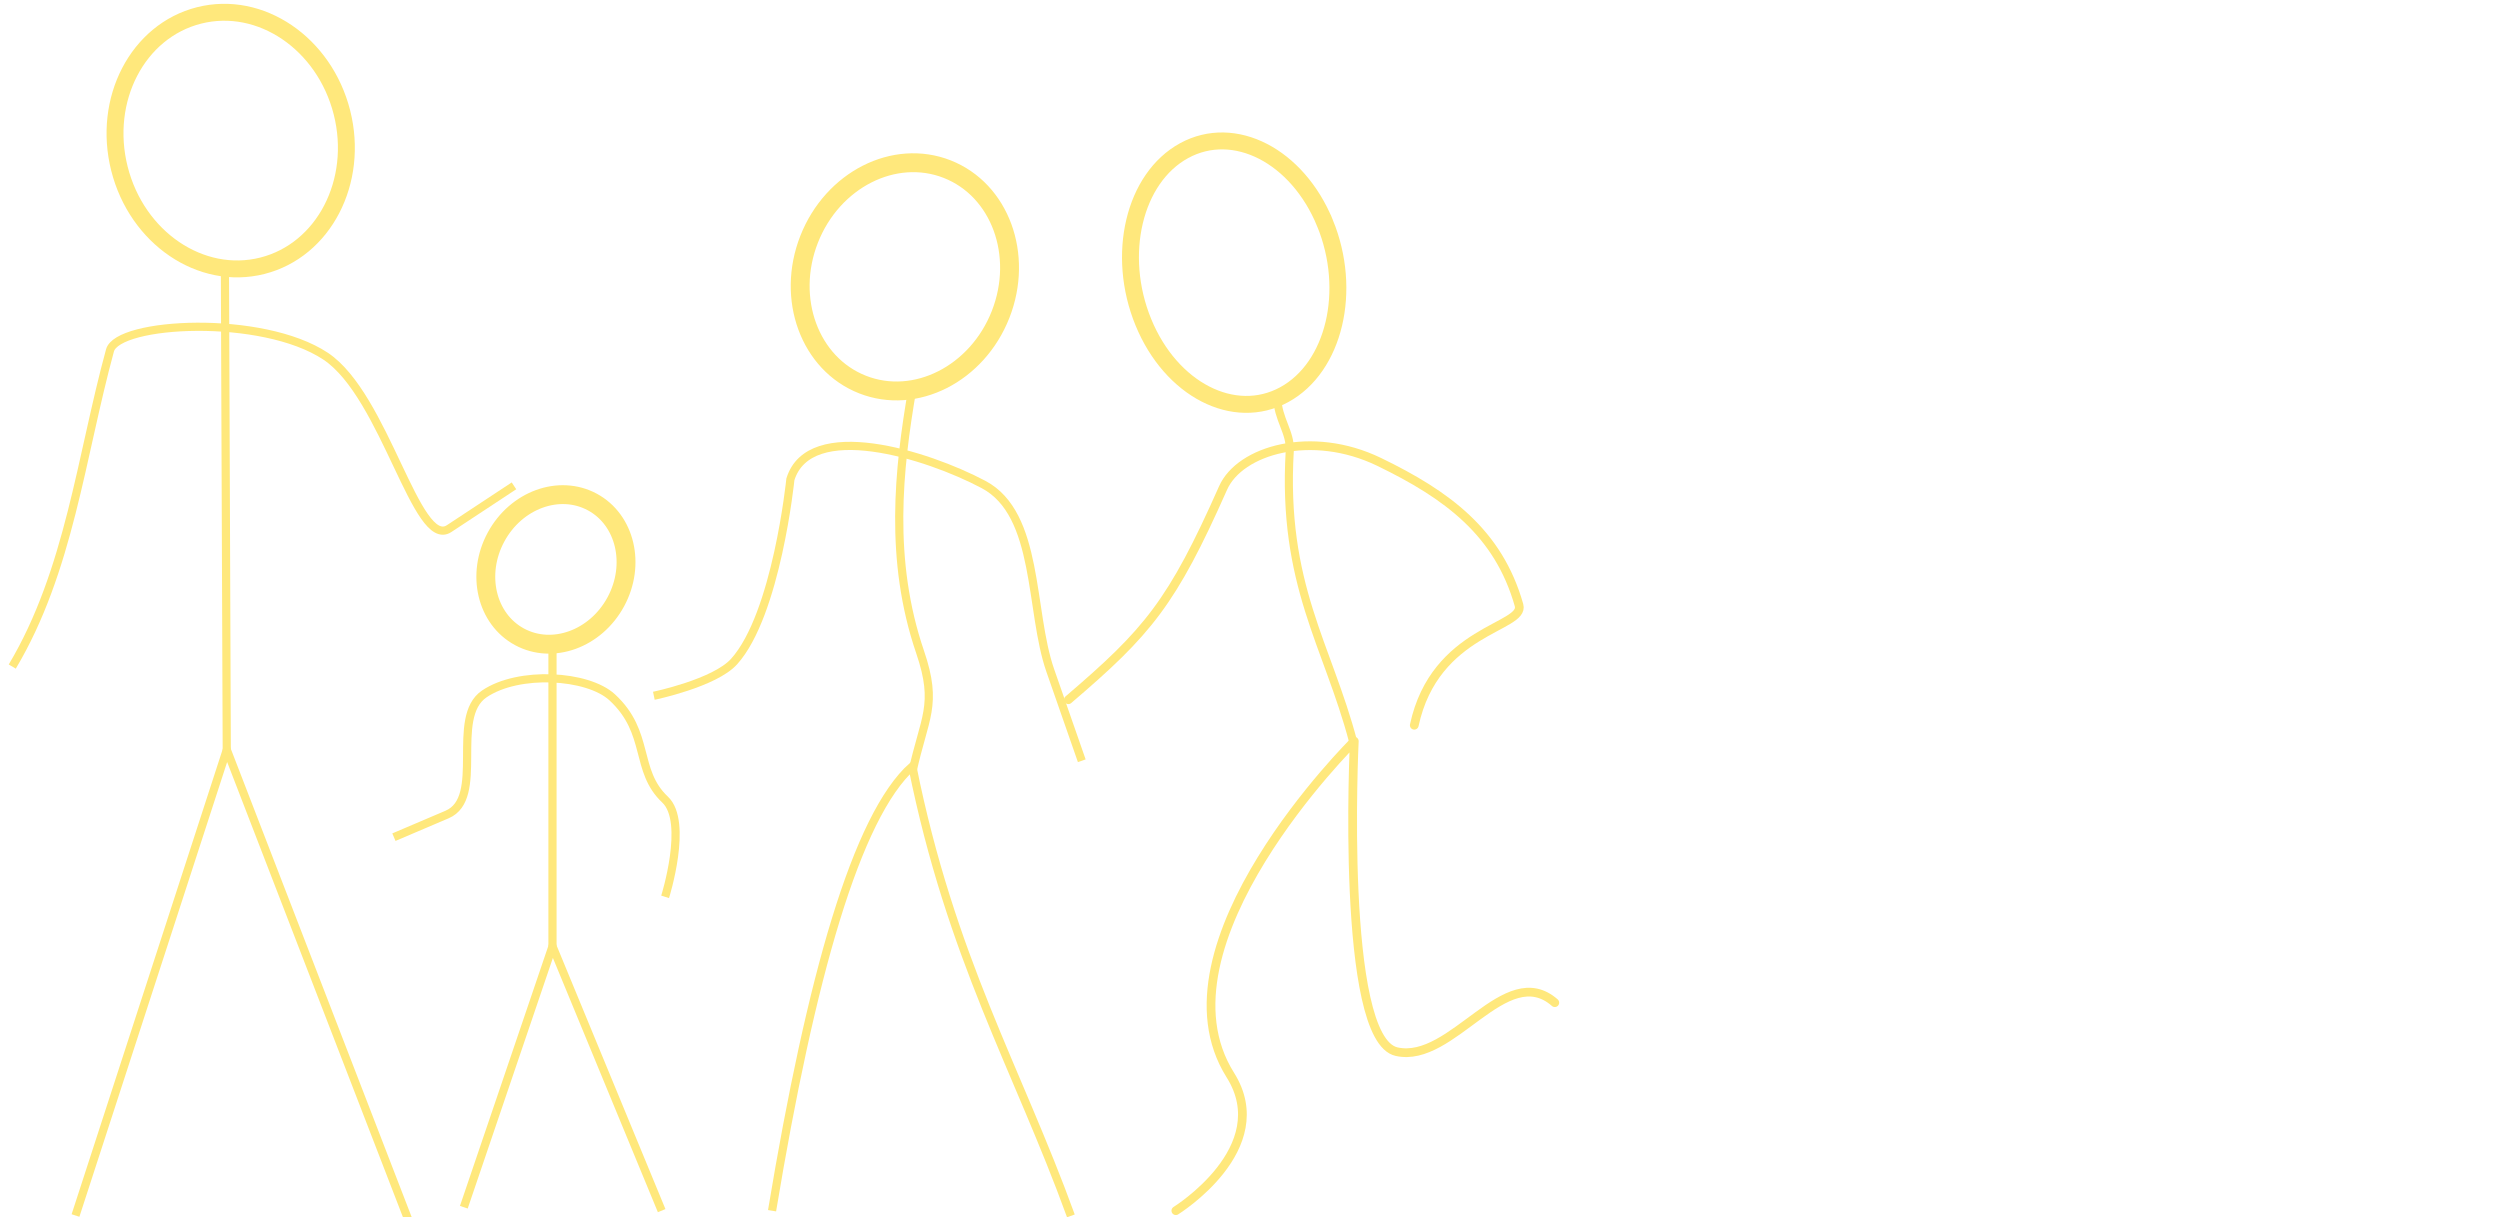 <?xml version="1.0"?><svg width="611.171" height="297.558" xmlns="http://www.w3.org/2000/svg">

 <g>
  <title>Layer 1</title>
  <g id="g11187" stroke-width="2">
   <path id="path11189" d="m83.596,27.499c4.271,16.901 -4.443,33.679 -19.463,37.475c-15.02,3.796 -30.659,-6.829 -34.93,-23.73c-4.271,-16.901 4.443,-33.679 19.463,-37.475c15.02,-3.796 30.659,6.829 34.93,23.73z" stroke-dashoffset="0" stroke-miterlimit="4" stroke-width="4.136" stroke="#ffe87c" fill="none"/>
   <path d="m54.983,64.573l0.454,119.189" id="path11191" stroke-dashoffset="0" stroke-miterlimit="4" stroke-width="2" stroke="#ffe87c" fill="none"/>
   <path d="m125.65,118.774l-15.851,10.452c-7.985,5.265 -15.634,-32.489 -30.213,-42.157c-15.525,-10.296 -50.791,-8.388 -52.697,-1.405c-7.101,26.015 -9.949,53.917 -23.889,77.289" id="path11193" stroke-dashoffset="0" stroke-miterlimit="4" stroke-width="2" stroke="#ffe87c" fill="none"/>
   <path d="m18.458,297.153l36.99,-113.855l44.514,115.261" id="path11195" stroke-dashoffset="0" stroke-miterlimit="4" stroke-width="2" stroke="#ffe87c" fill="none"/>
  </g>
  <g id="g4020">
   <path id="path3060" d="m323.921,54.543c6.756,16.475 2.293,35.253 -9.969,41.943c-12.262,6.69 -27.679,-1.242 -34.436,-17.717c-6.756,-16.475 -2.293,-35.253 9.968,-41.943c12.262,-6.69 27.679,1.242 34.436,17.717z" stroke-dashoffset="0" stroke-miterlimit="4" stroke-width="4.136" stroke="#ffe87c" fill="none"/>
   <path d="m312.232,97.085c0.146,5.483 3.339,8.574 3.071,13.166c-1.915,32.745 9.278,47.417 15.512,71.106" id="path3062" stroke-dashoffset="0" stroke-miterlimit="4" stroke-width="1.978" stroke="#ffe87c" fill="none"/>
   <path d="m345.744,177.301c5.054,-23.488 27.176,-23.806 25.607,-29.359c-5.021,-17.763 -17.589,-26.985 -34.205,-35.026c-16.492,-7.981 -34.034,-2.888 -38.15,6.396c-12.462,28.113 -18.397,35.159 -37.815,51.75" id="path3064" stroke-dashoffset="0" stroke-miterlimit="4" stroke-linejoin="round" stroke-linecap="round" stroke-width="2.135" stroke="#ffe87c" fill="none"/>
   <path d="m287.458,295.974c0,0 24.592,-15.251 13.315,-33.162c-20.044,-31.838 30.31,-81.617 30.31,-81.617c0,0 -3.558,72.819 10.353,75.906c13.66,3.032 26.626,-22.552 38.666,-11.976" id="path3066" stroke-dashoffset="0" stroke-miterlimit="4" stroke-linejoin="round" stroke-linecap="round" stroke-width="2.135" stroke="#ffe87c" fill="none"/>
  </g>
  <g id="g3870" transform="matrix(0.662, 0, 0, 0.662, 86.204, 82.272)" stroke-width="3.02">
   <path d="m52.962,74.042c7.432,-13.744 23.359,-19.532 35.573,-12.927c12.215,6.605 16.091,23.101 8.659,36.846c-7.432,13.744 -23.359,19.532 -35.573,12.927c-12.215,-6.605 -16.091,-23.101 -8.659,-36.846z" id="path3862" stroke-dashoffset="0" stroke-miterlimit="4" stroke-width="6.968" stroke="#ffe87c" fill="none"/>
   <path id="path3864" d="m73.809,113.072l0,112.119" stroke-dashoffset="0" stroke-miterlimit="4" stroke-width="3.02" stroke="#ffe87c" fill="none"/>
   <path id="path3866" d="m115.403,206.918c0,0 8.713,-27.696 0,-35.897c-11.418,-10.747 -5.398,-24.738 -19.542,-37.786c-9.087,-8.383 -34.581,-9.853 -47.233,-1.26c-12.857,8.732 0.529,38.454 -13.769,44.546l-19.609,8.355" stroke-dashoffset="0" stroke-miterlimit="4" stroke-width="3.02" stroke="#ffe87c" fill="none"/>
   <path id="path3868" d="m41.071,321.536l32.748,-96.355l40.305,97.615" stroke-dashoffset="0" stroke-miterlimit="4" stroke-width="3.02" stroke="#ffe87c" fill="none"/>
  </g>
  <g id="g3992" transform="matrix(-1, 0, 0, 1, 1002.72, -15.605)">
   <path id="path3072" d="m804.909,74.086c-5.716,-14.542 -20.826,-22.213 -33.75,-17.133c-12.924,5.08 -18.766,20.986 -13.051,35.528c5.716,14.542 20.826,22.213 33.75,17.133c12.924,-5.08 18.767,-20.986 13.051,-35.528z" stroke-dashoffset="0" stroke-miterlimit="4" stroke-width="4.615" stroke="#ffe87c" fill="none"/>
   <path d="m779.703,110.794c3.359,19.537 5.77,41.676 -1.92,64.212c-4.463,13.079 -0.976,15.992 1.92,29.49" id="path3074" stroke-dashoffset="0" stroke-miterlimit="4" stroke-width="2" stroke="#ffe87c" fill="none"/>
   <path d="m738.261,201.585l7.693,-22.05c5.104,-14.631 2.622,-38.216 16.31,-45.479c13.913,-7.382 42.582,-16.307 47.233,-1.26c0,0 3.359,33.005 13.769,44.546c4.759,5.276 19.609,8.355 19.609,8.355" id="path3076" stroke-dashoffset="0" stroke-miterlimit="4" stroke-width="2" stroke="#ffe87c" fill="none"/>
   <path d="m813.977,311.588c-9.514,-57.288 -20.674,-96.466 -34.287,-108.663c-9.465,47.012 -25.661,73.834 -38.767,109.923" id="path3078" stroke-dashoffset="0" stroke-miterlimit="4" stroke-width="2" stroke="#ffe87c" fill="none"/>
  </g>
 </g>
</svg>